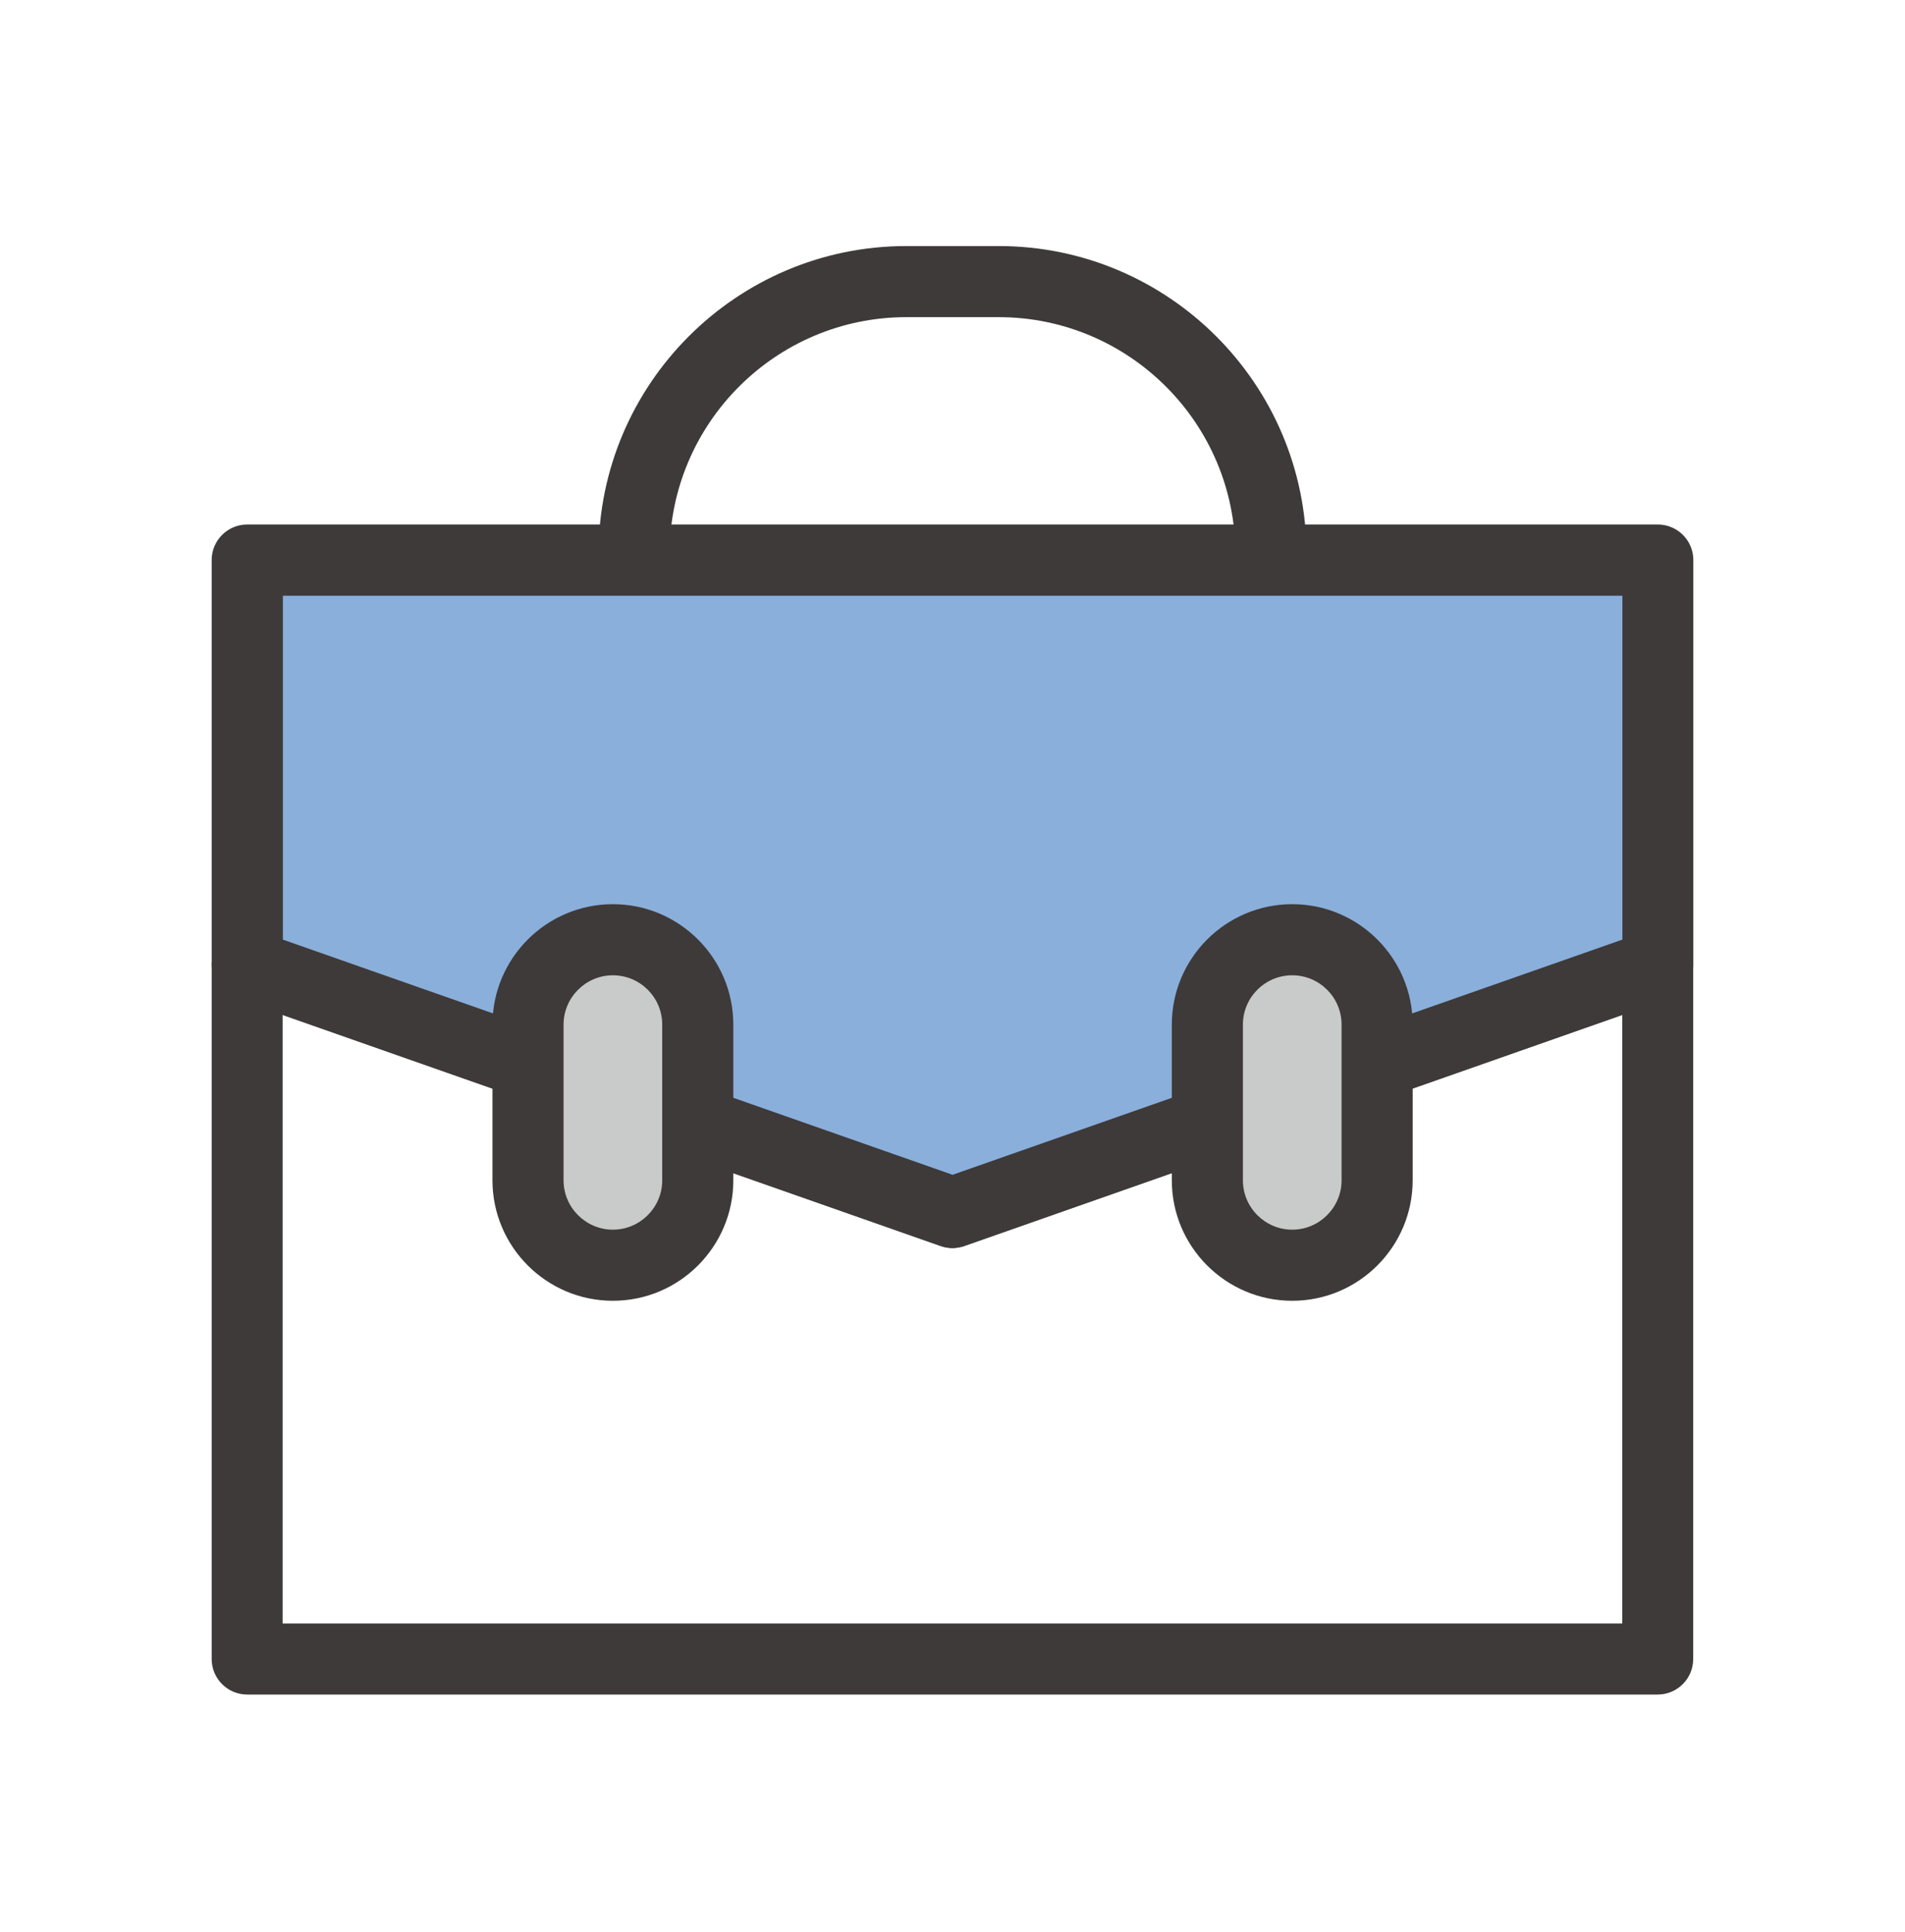 <svg width="72" height="73" viewBox="0 0 72 73" fill="none" xmlns="http://www.w3.org/2000/svg">
<path d="M48.035 26.424C47.293 26.424 46.691 25.822 46.691 25.081V20.932C46.691 15.999 42.677 11.985 37.744 11.985H34.256C29.323 11.985 25.309 15.999 25.309 20.932V25.081C25.309 25.822 24.707 26.424 23.965 26.424C23.224 26.424 22.622 25.822 22.622 25.081V20.932C22.622 14.516 27.84 9.298 34.256 9.298H37.744C44.16 9.298 49.378 14.516 49.378 20.932V25.081C49.378 25.822 48.776 26.424 48.035 26.424Z" fill="#3E3A39"/>
<path d="M62.657 64.035H9.343C8.602 64.035 8 63.434 8 62.692V36.457C8 36.022 8.21 35.613 8.564 35.361C8.919 35.108 9.376 35.044 9.784 35.189L35.997 44.394L62.211 35.189C62.619 35.044 63.076 35.108 63.43 35.361C63.785 35.613 63.995 36.022 63.995 36.457V62.692C63.995 63.434 63.393 64.035 62.651 64.035H62.657ZM10.687 61.349H61.313V38.354L36.443 47.086C36.153 47.188 35.842 47.188 35.551 47.086L10.681 38.354V61.349H10.687Z" fill="#3E3A39"/>
<path d="M9.343 21.169V36.457L36.002 45.818L62.656 36.457V21.169H9.343Z" fill="#8AAFDB"/>
<path d="M36.003 47.162C35.852 47.162 35.702 47.135 35.557 47.086L8.897 37.725C8.36 37.537 8 37.027 8 36.457V21.163C8 20.422 8.602 19.82 9.343 19.82H62.657C63.398 19.82 64 20.422 64 21.163V36.457C64 37.027 63.64 37.537 63.103 37.725L36.443 47.086C36.298 47.135 36.148 47.162 35.997 47.162H36.003ZM10.687 35.506L36.003 44.394L61.319 35.506V22.512H10.692V35.506H10.687Z" fill="#3E3A39"/>
<path d="M23.165 47.812C21.391 47.812 19.956 46.377 19.956 44.604V38.719C19.956 36.946 21.391 35.511 23.165 35.511C24.938 35.511 26.373 36.946 26.373 38.719V44.604C26.373 46.377 24.938 47.812 23.165 47.812Z" fill="#C9CACA"/>
<path d="M23.165 49.155C20.655 49.155 18.613 47.113 18.613 44.604V38.719C18.613 36.21 20.655 34.168 23.165 34.168C25.674 34.168 27.716 36.21 27.716 38.719V44.604C27.716 47.113 25.674 49.155 23.165 49.155ZM23.165 36.855C22.138 36.855 21.3 37.693 21.3 38.719V44.604C21.3 45.63 22.138 46.468 23.165 46.468C24.191 46.468 25.029 45.63 25.029 44.604V38.719C25.029 37.688 24.191 36.855 23.165 36.855Z" fill="#3E3A39"/>
<path d="M48.84 47.812C47.067 47.812 45.632 46.377 45.632 44.604V38.719C45.632 36.946 47.067 35.511 48.84 35.511C50.613 35.511 52.048 36.946 52.048 38.719V44.604C52.048 46.377 50.613 47.812 48.84 47.812Z" fill="#C9CACA"/>
<path d="M48.84 49.155C46.331 49.155 44.289 47.113 44.289 44.604V38.719C44.289 36.21 46.331 34.168 48.84 34.168C51.35 34.168 53.392 36.21 53.392 38.719V44.604C53.392 47.113 51.35 49.155 48.84 49.155ZM48.84 36.855C47.809 36.855 46.976 37.693 46.976 38.719V44.604C46.976 45.63 47.814 46.468 48.84 46.468C49.867 46.468 50.705 45.63 50.705 44.604V38.719C50.705 37.688 49.867 36.855 48.84 36.855Z" fill="#3E3A39"/>
</svg>
